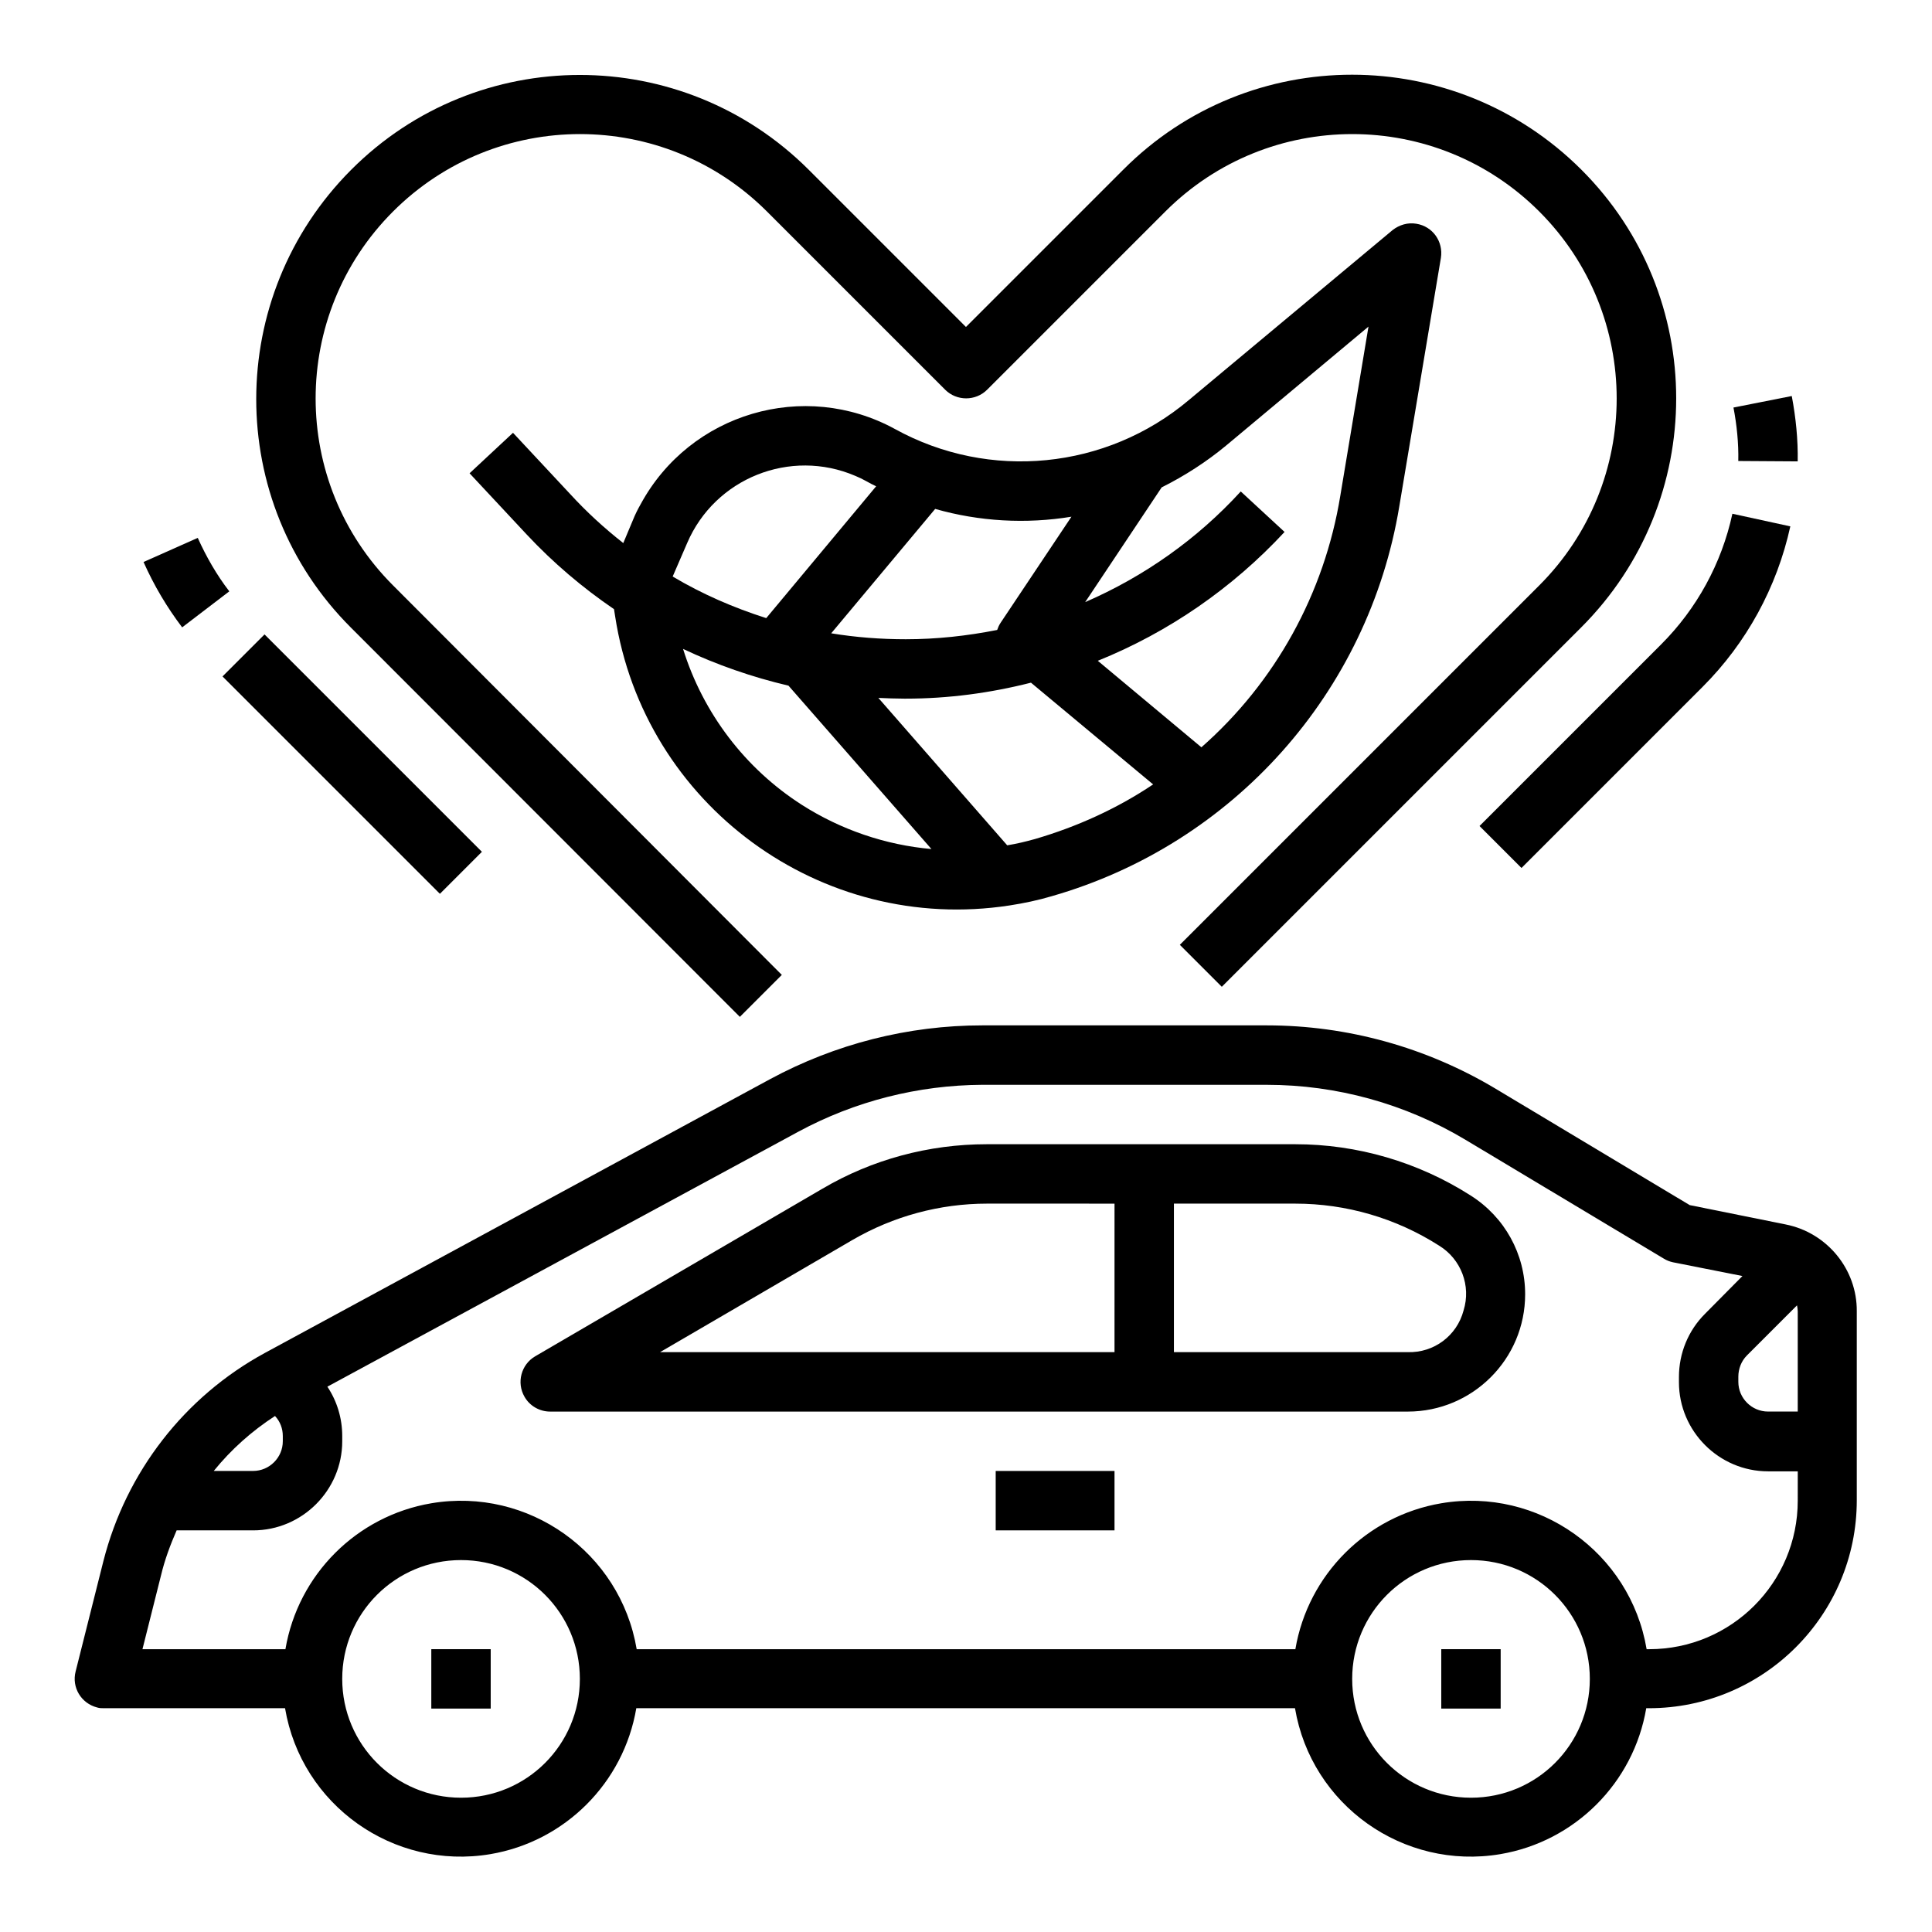 <?xml version="1.0" encoding="UTF-8"?>
<!-- Uploaded to: ICON Repo, www.svgrepo.com, Generator: ICON Repo Mixer Tools -->
<svg fill="#000000" width="800px" height="800px" version="1.1" viewBox="144 144 512 512" xmlns="http://www.w3.org/2000/svg">
 <g>
  <path d="m258.3 581.05h15.742v15.742h-15.742z"/>
  <path d="m525.95 581.05h15.742v15.742h-15.742z"/>
  <path d="m533.72 460.81c-13.875-8.855-30.012-13.578-46.445-13.578h-81.77c-15.352 0-30.406 4.035-43.59 11.809l-76.062 44.379c-3.738 2.164-5.019 6.988-2.856 10.727 1.379 2.461 4.035 3.938 6.789 3.938h227.3c17.121 0 31.094-13.875 31.094-31.094 0-10.633-5.41-20.473-14.465-26.18zm-94.363 41.527h-120.44l50.973-29.719c10.824-6.297 23.125-9.645 35.719-9.645l33.75 0.004zm92.496-11.023c-1.77 6.691-7.871 11.219-14.762 11.02h-61.992v-39.359h32.176c13.48 0 26.668 3.836 38.082 11.121 5.809 3.543 8.562 10.629 6.496 17.219z"/>
  <path d="m407.87 533.82h31.488v15.742h-31.488z"/>
  <path d="m617.17 468.48-25.387-5.117-51.363-30.801c-18.402-11.02-39.359-16.828-60.715-16.828h-75.375c-19.68 0-38.965 4.922-56.285 14.27l-133.82 72.523c-21.352 11.609-36.801 31.586-42.805 55.105l-7.379 29.324c-1.082 4.231 1.477 8.461 5.707 9.543 0.59 0.195 1.277 0.195 1.871 0.195h47.922c4.328 25.684 28.734 43 54.414 38.672 19.777-3.344 35.324-18.895 38.672-38.672h174.56c4.328 25.684 28.734 43 54.414 38.672 19.777-3.344 35.324-18.895 38.672-38.672h0.688c30.406 0 55.105-24.699 55.105-55.105v-50.086c0.098-11.117-7.875-20.859-18.895-23.023zm-400.29 50.773c1.379 1.477 2.066 3.344 2.066 5.312v1.379c0 4.328-3.543 7.871-7.871 7.871l-10.43 0.004c4.625-5.707 10.035-10.531 16.234-14.566zm49.301 101.16c-17.418 0-31.488-14.07-31.488-31.488s14.07-31.488 31.488-31.488 31.488 14.07 31.488 31.488-14.074 31.488-31.488 31.488zm267.65 0c-17.418 0-31.488-14.07-31.488-31.488s14.07-31.488 31.488-31.488 31.488 14.07 31.488 31.488-14.074 31.488-31.488 31.488zm86.59-78.719c0 21.746-17.613 39.359-39.359 39.359h-0.688c-4.328-25.684-28.734-43-54.414-38.672-19.777 3.344-35.324 18.895-38.672 38.672h-174.56c-4.328-25.684-28.734-43-54.414-38.672-19.777 3.344-35.324 18.895-38.672 38.672h-37.887l4.922-19.582c0.984-4.133 2.461-8.07 4.133-11.906h20.27c12.988 0 23.617-10.629 23.617-23.617v-1.379c0-4.723-1.379-9.25-3.938-13.086l124.87-67.602c14.957-8.07 31.684-12.301 48.707-12.398l75.375 0.004c18.5 0 36.703 5.019 52.645 14.562l52.547 31.488c0.789 0.492 1.574 0.789 2.461 0.984l18.402 3.641-9.941 10.035c-4.43 4.43-6.887 10.43-6.887 16.727v1.379c0 12.988 10.629 23.617 23.617 23.617h7.871zm0-23.617h-7.871c-4.328 0-7.871-3.543-7.871-7.871v-1.379c0-2.066 0.789-4.133 2.262-5.609l13.285-13.285c0.098 0.492 0.195 1.082 0.195 1.574z"/>
  <path d="m340.07 413.48 11.121-11.121-103.03-103.22c-27.355-27.355-27.355-71.734 0-99.09s71.734-27.355 99.09 0l47.23 47.23c3.051 3.051 8.07 3.051 11.121 0l47.23-47.23c27.355-27.355 71.734-27.355 99.09 0 27.355 27.355 27.355 71.734 0 99.09l-95.25 95.25 11.121 11.121 95.25-95.25c33.555-33.555 33.555-87.871 0-121.33-33.555-33.457-87.871-33.555-121.33 0l-41.723 41.723-41.625-41.625c-33.555-33.555-87.871-33.555-121.33 0-33.457 33.555-33.555 87.871 0 121.33z"/>
  <path d="m620.41 266.27c0.098-5.805-0.492-11.609-1.574-17.32l-15.449 3.051c0.887 4.625 1.379 9.445 1.277 14.168z"/>
  <path d="m536.09 362.9 11.121 11.121 48.02-48.02c11.609-11.609 19.68-26.371 23.223-42.508l-15.352-3.344c-2.856 13.188-9.445 25.191-18.895 34.637z"/>
  <path d="m202.97 323.26 11.133-11.133 57.609 57.609-11.133 11.133z"/>
  <path d="m204.77 300.71c-3.344-4.328-6.102-9.152-8.363-14.168l-14.367 6.394c2.754 6.199 6.199 12.004 10.234 17.32z"/>
  <path d="m514.83 278.18 11.02-65.828c0.688-4.328-2.164-8.363-6.496-9.055-2.262-0.395-4.527 0.297-6.297 1.672l-54.02 45.066c-21.844 18.402-52.84 21.453-77.836 7.676-24.109-13.188-54.316-4.231-67.402 19.875-0.789 1.379-1.477 2.754-2.066 4.231l-2.559 6.102c-5.019-3.938-9.742-8.266-14.07-12.988l-15.152-16.234-11.512 10.727 15.152 16.234c6.988 7.477 14.762 14.07 23.125 19.777l0.297 1.871c7.676 49.988 54.516 84.328 104.5 76.652 3.836-0.59 7.578-1.379 11.219-2.461 48.016-13.773 83.93-53.922 92.098-103.32zm-123 0.688c11.711 3.344 24.109 4.035 36.113 2.066l-18.793 28.141c-0.395 0.59-0.688 1.277-0.887 1.871-7.969 1.574-16.039 2.461-24.207 2.461-6.594 0-13.188-0.492-19.777-1.574zm-65.73 9.055c7.379-17.219 27.355-25.191 44.574-17.809 0.984 0.395 1.969 0.887 2.856 1.379 0.887 0.492 1.77 0.984 2.656 1.379l-29.125 34.934c-8.66-2.754-17.023-6.394-24.797-11.02zm30.402 69.371c-15.055-9.645-26.176-24.305-31.488-41.328 8.953 4.231 18.301 7.477 27.945 9.742l37.883 43.297c-12.199-1.082-24.008-5.117-34.34-11.711zm61.797 9.051c-2.461 0.688-4.922 1.277-7.379 1.672l-34.145-39.066c2.262 0.098 4.625 0.195 6.887 0.195h0.395c11.219 0 22.336-1.477 33.16-4.231l32.375 26.961c-9.547 6.402-20.172 11.223-31.293 14.469zm44.082-24.305-27.453-22.926c18.793-7.578 35.719-19.285 49.496-34.145l-11.609-10.727c-11.512 12.594-25.586 22.535-41.23 29.324l20.27-30.406c6.102-3.051 11.906-6.789 17.121-11.121l37.688-31.488-7.477 44.871c-4.234 25.883-17.223 49.398-36.805 66.617z"/>
 </g>
</svg>